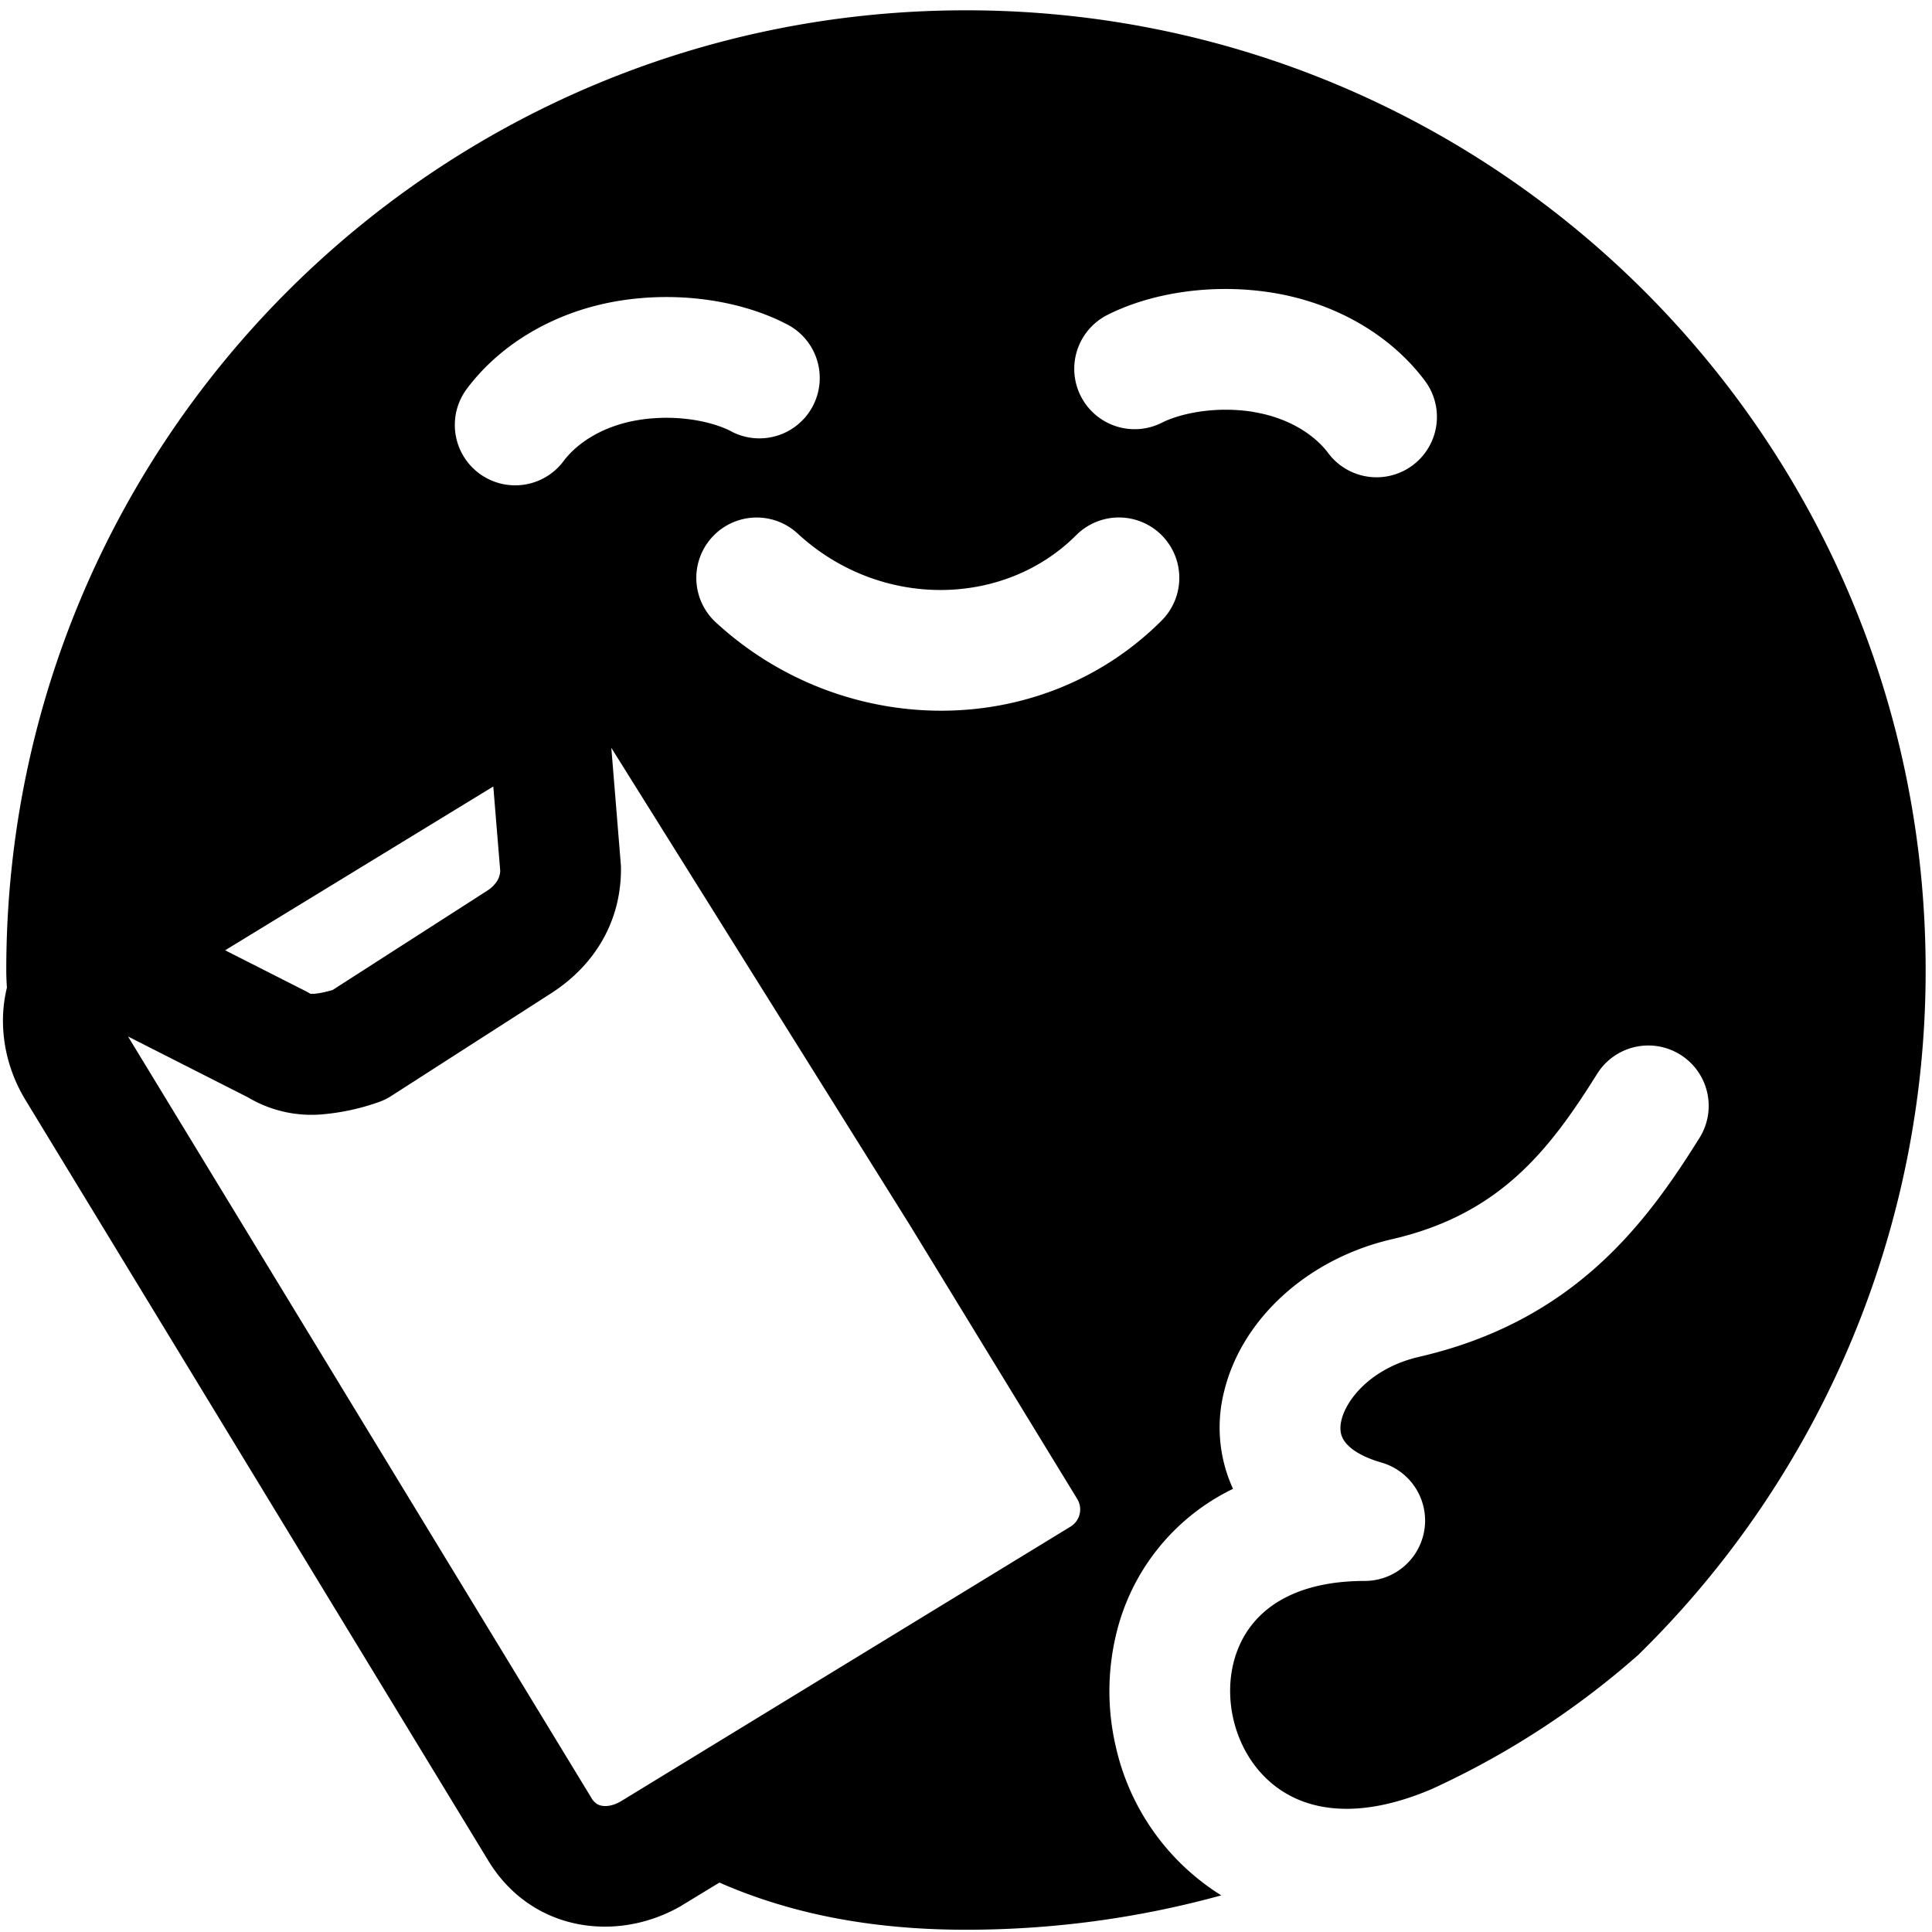 <svg xmlns="http://www.w3.org/2000/svg" fill="none" viewBox="0 0 24 24"><path fill="#000000" fill-rule="evenodd" d="M12 0.128C5.416 0.128 0.078 5.466 0.078 12.05c0 0.073 0.003 0.146 0.008 0.219 -0.112 0.458 -0.03 0.957 0.22 1.378l0.004 0.007 5.746 9.444c0.543 0.91 1.626 1.04 2.424 0.567l0.008 -0.006 0.449 -0.273c0.857 0.376 1.854 0.586 3.063 0.586 1.098 0 2.161 -0.149 3.171 -0.427a2.935 2.935 0 0 1 -1.31 -1.847 3.03 3.03 0 0 1 0.001 -1.383 2.697 2.697 0 0 1 1.455 -1.82 1.826 1.826 0 0 1 -0.11 -1.212c0.22 -0.902 1.04 -1.648 2.084 -1.889 1.337 -0.308 1.952 -1.1 2.549 -2.054a0.75 0.75 0 1 1 1.272 0.795c-0.66 1.056 -1.553 2.275 -3.483 2.72 -0.59 0.137 -0.9 0.522 -0.964 0.782 -0.029 0.117 -0.009 0.196 0.03 0.256 0.04 0.064 0.157 0.187 0.468 0.276a0.75 0.75 0 0 1 -0.206 1.47c-0.783 0 -1.205 0.277 -1.422 0.566 -0.232 0.307 -0.31 0.733 -0.213 1.154 0.098 0.418 0.356 0.774 0.728 0.96 0.356 0.18 0.92 0.253 1.734 -0.094a10.428 10.428 0 0 0 2.567 -1.667 11.886 11.886 0 0 0 3.57 -8.508C23.922 5.466 18.585 0.128 12 0.128ZM8.849 6.67a0.75 0.75 0 0 1 1.06 -0.042c1.024 0.946 2.565 0.917 3.46 0.02a0.75 0.75 0 0 1 1.061 1.061c-1.504 1.504 -3.963 1.475 -5.539 0.021a0.75 0.75 0 0 1 -0.042 -1.06Zm0.886 -2.662c-0.554 -0.277 -1.316 -0.392 -2.058 -0.269 -0.767 0.128 -1.448 0.518 -1.877 1.09a0.75 0.75 0 0 0 1.2 0.9c0.17 -0.228 0.49 -0.438 0.923 -0.51 0.459 -0.076 0.896 0.008 1.142 0.13a0.75 0.75 0 1 0 0.67 -1.34Zm5.842 1.11c-0.458 -0.075 -0.896 0.01 -1.142 0.132a0.75 0.75 0 1 1 -0.67 -1.342c0.554 -0.277 1.317 -0.392 2.058 -0.269 0.767 0.128 1.448 0.518 1.877 1.09a0.75 0.75 0 1 1 -1.2 0.9c-0.17 -0.228 -0.49 -0.438 -0.923 -0.51ZM7.344 22.33a0.217 0.217 0 0 0 0.08 0.084 0.172 0.172 0 0 0 0.049 0.017c0.049 0.01 0.134 0.007 0.239 -0.054l5.587 -3.413a0.25 0.25 0 0 0 0.083 -0.343l-2.078 -3.4 -3.71 -5.931 0.118 1.447a0.75 0.75 0 0 1 0.002 0.066c-0.003 0.69 -0.367 1.206 -0.842 1.519l-0.007 0.005 -2.007 1.289a0.75 0.75 0 0 1 -0.172 0.081 2.82 2.82 0 0 1 -0.685 0.146 1.54 1.54 0 0 1 -0.922 -0.212l-1.486 -0.754 0 0.003s0.001 0 0 0l5.751 9.45ZM2.797 11.805l0.994 0.504a0.73 0.73 0 0 1 0.064 0.036c0.008 0 0.023 0.002 0.047 0 0.061 -0.004 0.137 -0.02 0.23 -0.047l1.918 -1.232a0.407 0.407 0 0 0 0.128 -0.126 0.264 0.264 0 0 0 0.036 -0.122L6.128 9.77l-3.33 2.034Z" clip-rule="evenodd" stroke-width="1"></path></svg>